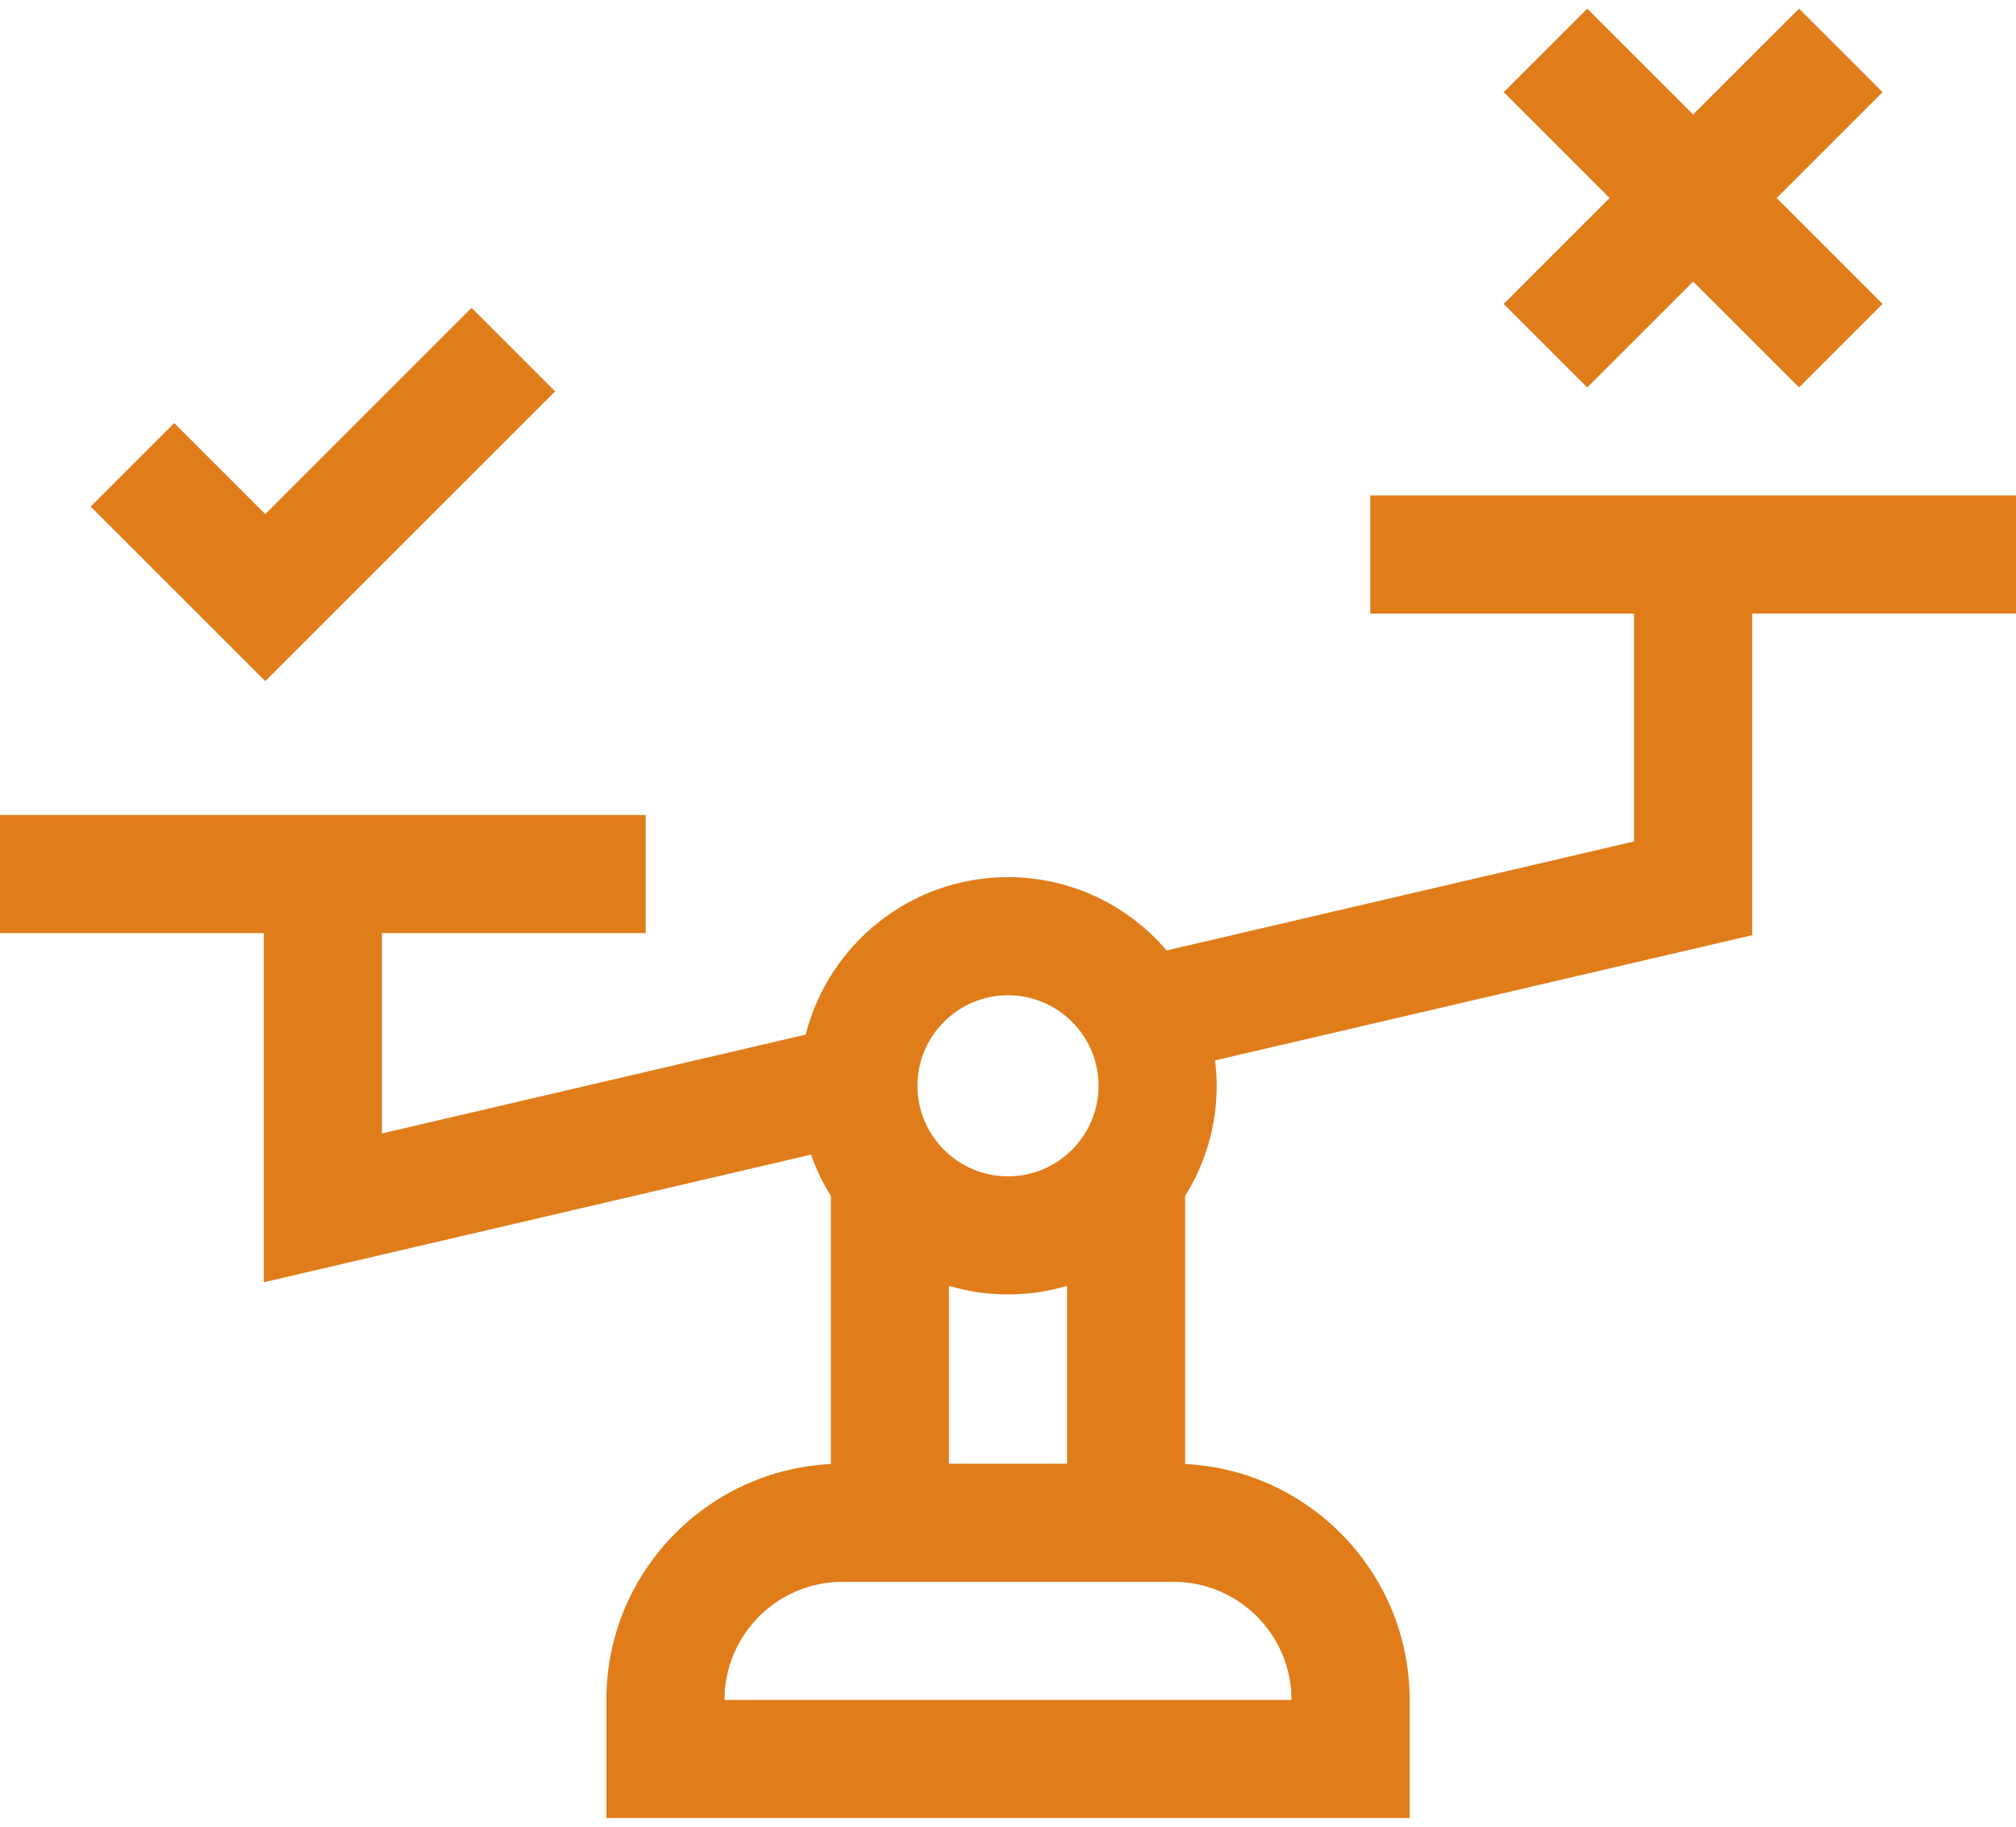 <svg width="64" height="58" viewBox="0 0 64 58" fill="none" xmlns="http://www.w3.org/2000/svg">
<path d="M43.5 15.731V19.481H51.875V26.717L37.036 30.178C35.82 28.755 34.014 27.85 32 27.85C28.908 27.85 26.304 29.98 25.577 32.85L12.125 35.988V29.626H20.5V25.876H0V29.626H8.375V40.713L25.747 36.661C25.909 37.123 26.12 37.561 26.375 37.97V46.485C22.413 46.679 19.25 49.962 19.25 53.971V57.725H44.75V53.971C44.75 49.962 41.587 46.679 37.625 46.485V37.97C38.258 36.955 38.625 35.757 38.625 34.475C38.625 34.203 38.606 33.934 38.574 33.669L55.625 29.693V19.48H64V15.73H43.5V15.731ZM32 31.6C33.585 31.6 34.875 32.89 34.875 34.475C34.875 36.061 33.585 37.35 32 37.35C30.415 37.35 29.125 36.061 29.125 34.475C29.125 32.89 30.415 31.6 32 31.6ZM33.875 40.828V46.475H30.125V40.828C30.72 41.004 31.349 41.1 32 41.1C32.651 41.1 33.28 41.004 33.875 40.828ZM41 53.971V53.975H23V53.971C23 51.906 24.68 50.225 26.745 50.225H37.254C39.32 50.225 41 51.906 41 53.971Z" fill="#E07C1A"/>
<path d="M17.622 12.426L14.97 9.775L8.421 16.324L5.53 13.433L2.878 16.085L8.421 21.627L17.622 12.426Z" fill="#E07C1A"/>
<path d="M50.388 12.301L53.75 8.94L57.112 12.301L59.763 9.65L56.402 6.288L59.763 2.926L57.112 0.275L53.75 3.636L50.388 0.275L47.737 2.926L51.098 6.288L47.737 9.65L50.388 12.301Z" fill="#E07C1A"/>
</svg>
